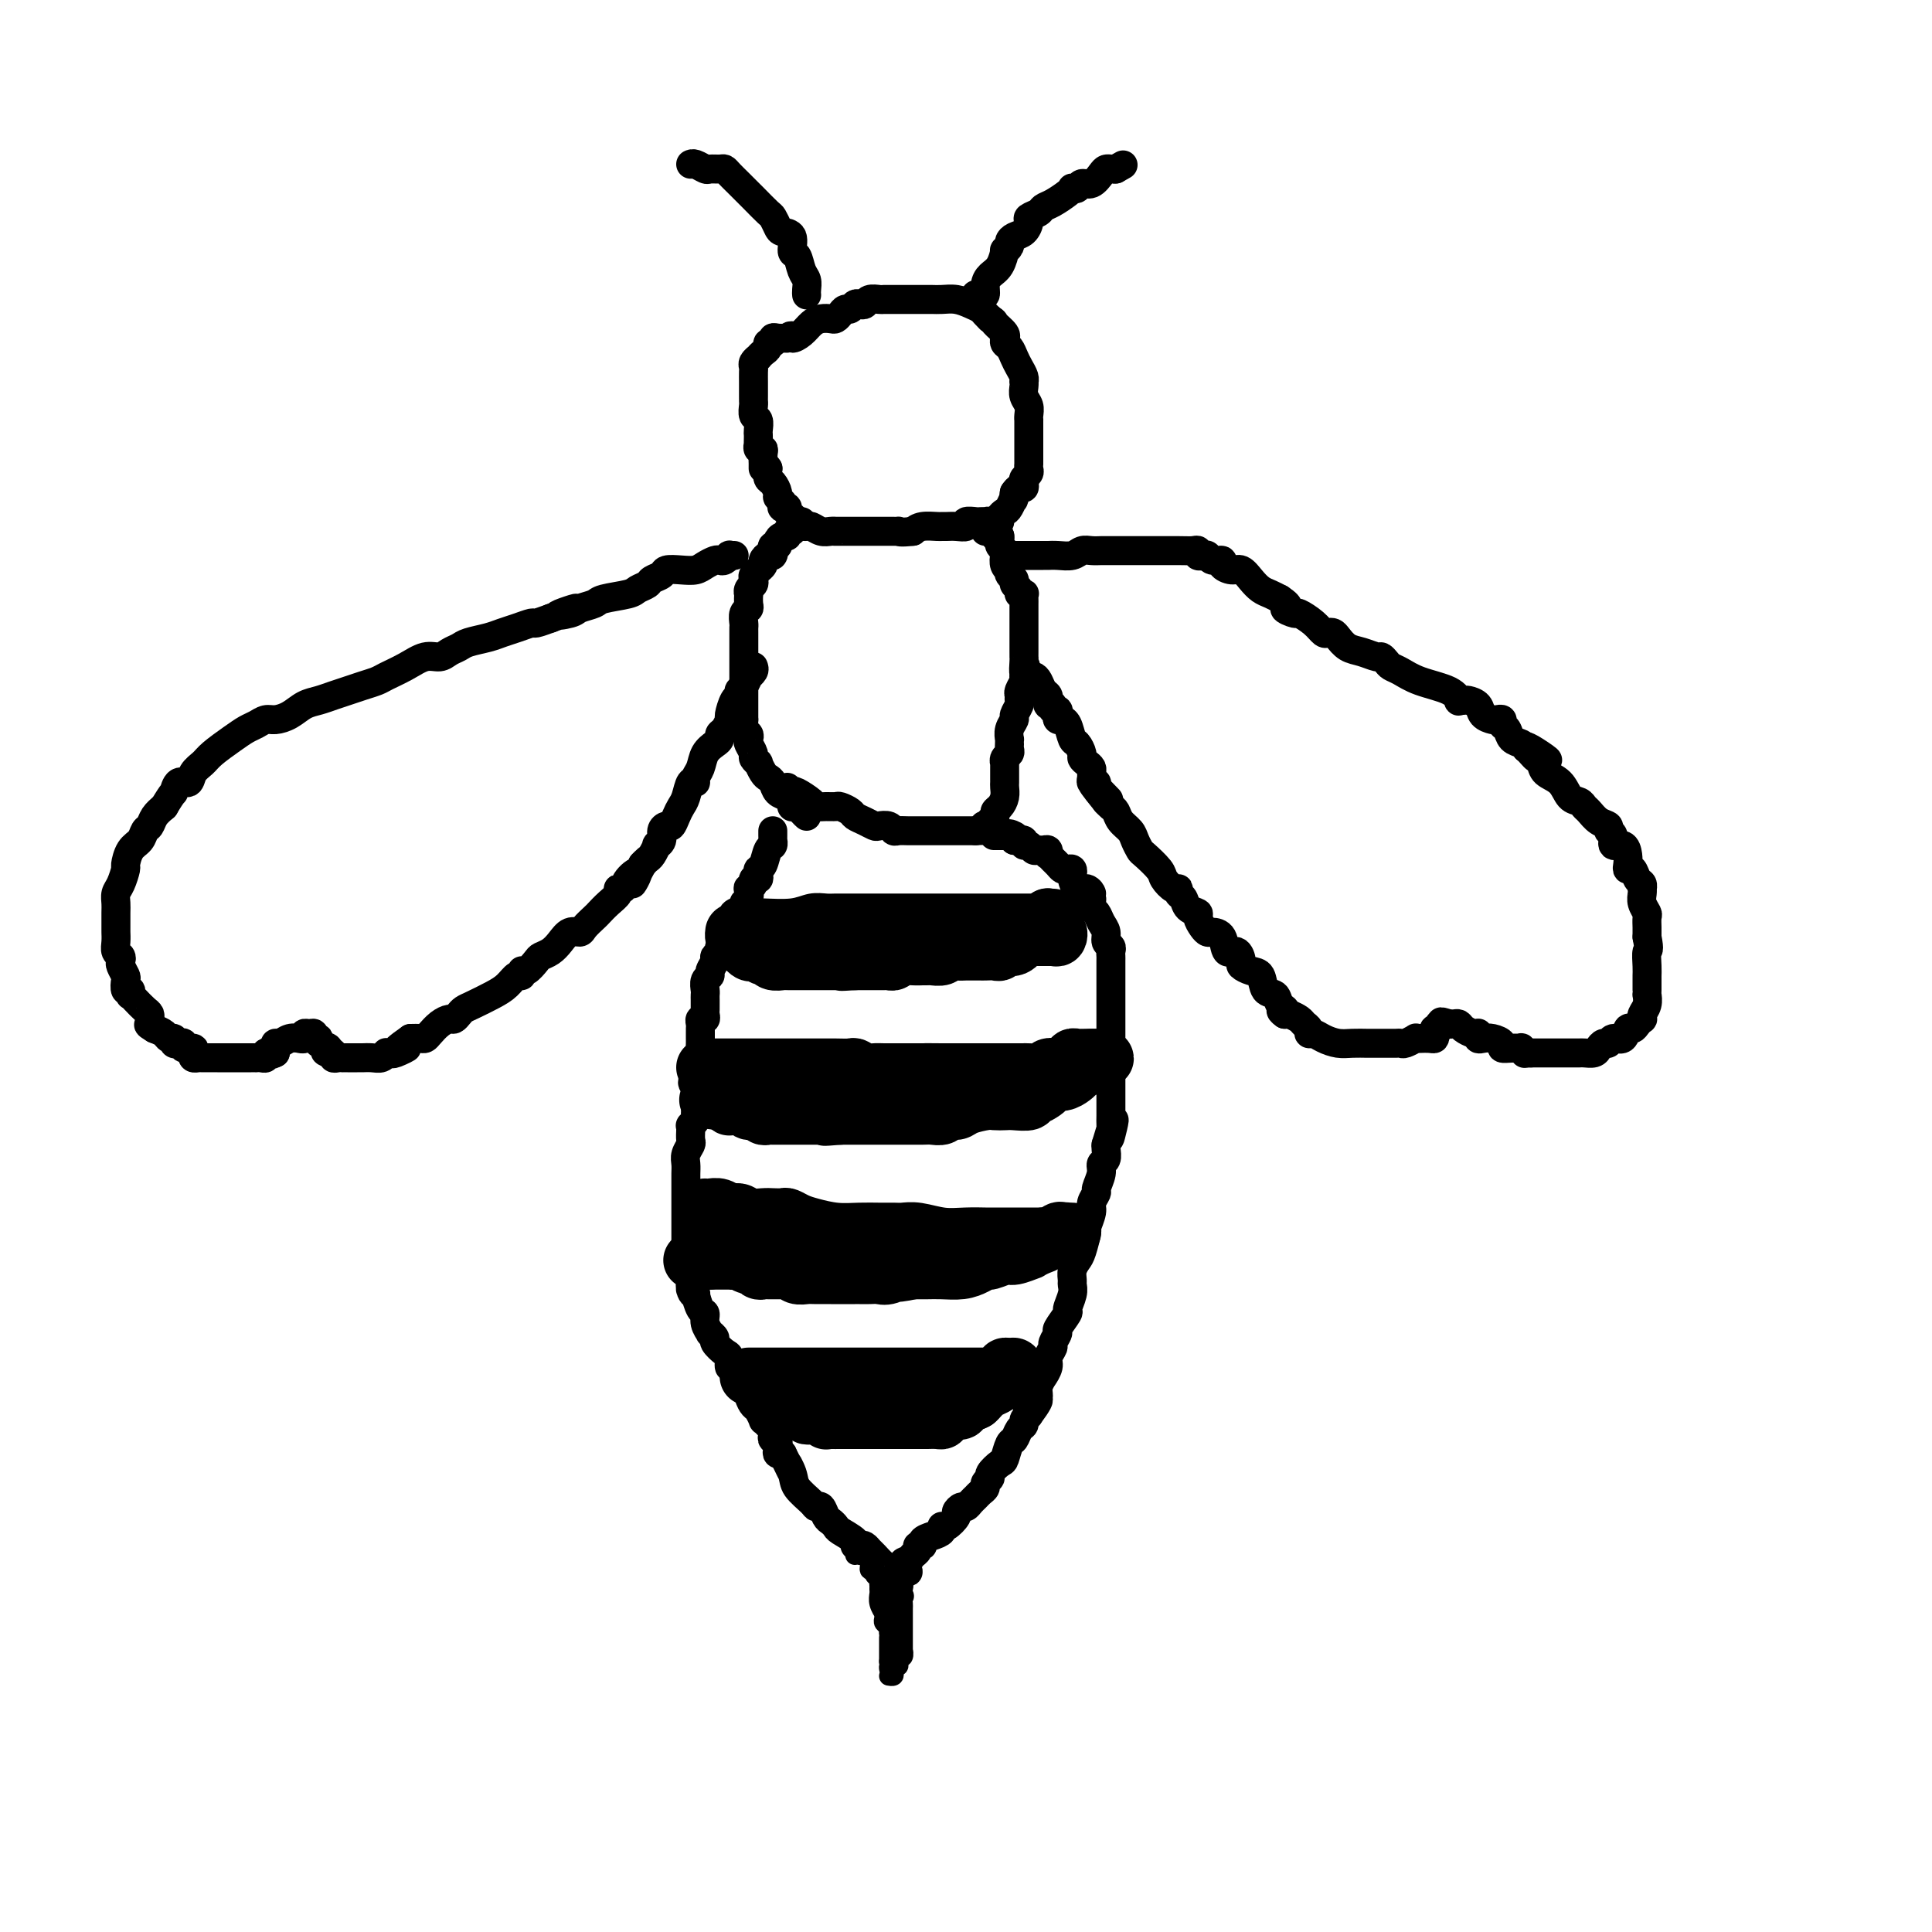 <svg viewBox='0 0 400 400' version='1.1' xmlns='http://www.w3.org/2000/svg' xmlns:xlink='http://www.w3.org/1999/xlink'><g fill='none' stroke='#000000' stroke-width='6' stroke-linecap='round' stroke-linejoin='round'><path d='M160,172c-0.002,0.302 -0.003,0.604 0,1c0.003,0.396 0.012,0.887 0,1c-0.012,0.113 -0.045,-0.153 0,0c0.045,0.153 0.170,0.723 0,1c-0.170,0.277 -0.633,0.260 -1,1c-0.367,0.740 -0.638,2.236 -1,3c-0.362,0.764 -0.814,0.796 -1,1c-0.186,0.204 -0.106,0.581 0,1c0.106,0.419 0.238,0.881 0,1c-0.238,0.119 -0.847,-0.105 -1,0c-0.153,0.105 0.151,0.539 0,1c-0.151,0.461 -0.756,0.950 -1,1c-0.244,0.050 -0.125,-0.337 0,0c0.125,0.337 0.257,1.400 0,2c-0.257,0.600 -0.904,0.738 -1,1c-0.096,0.262 0.359,0.647 0,1c-0.359,0.353 -1.531,0.672 -2,1c-0.469,0.328 -0.234,0.664 0,1'/><path d='M152,190c-1.465,3.172 -1.129,2.103 -1,2c0.129,-0.103 0.050,0.760 0,1c-0.050,0.240 -0.070,-0.143 0,0c0.070,0.143 0.230,0.812 0,1c-0.230,0.188 -0.850,-0.104 -1,0c-0.150,0.104 0.171,0.604 0,1c-0.171,0.396 -0.835,0.687 -1,1c-0.165,0.313 0.167,0.647 0,1c-0.167,0.353 -0.833,0.723 -1,1c-0.167,0.277 0.166,0.459 0,1c-0.166,0.541 -0.829,1.440 -1,2c-0.171,0.560 0.150,0.780 0,1c-0.150,0.220 -0.772,0.440 -1,1c-0.228,0.560 -0.061,1.459 0,2c0.061,0.541 0.016,0.722 0,1c-0.016,0.278 -0.003,0.653 0,1c0.003,0.347 -0.003,0.667 0,1c0.003,0.333 0.015,0.681 0,1c-0.015,0.319 -0.057,0.610 0,1c0.057,0.390 0.211,0.878 0,1c-0.211,0.122 -0.789,-0.121 -1,0c-0.211,0.121 -0.057,0.606 0,1c0.057,0.394 0.015,0.696 0,1c-0.015,0.304 -0.004,0.610 0,1c0.004,0.390 0.002,0.864 0,1c-0.002,0.136 -0.004,-0.066 0,0c0.004,0.066 0.015,0.399 0,1c-0.015,0.601 -0.056,1.470 0,2c0.056,0.530 0.207,0.720 0,1c-0.207,0.280 -0.774,0.652 -1,1c-0.226,0.348 -0.113,0.674 0,1'/><path d='M144,221c-1.238,5.217 -0.332,2.760 0,2c0.332,-0.760 0.089,0.178 0,1c-0.089,0.822 -0.024,1.530 0,2c0.024,0.470 0.006,0.703 0,1c-0.006,0.297 -0.001,0.657 0,1c0.001,0.343 -0.004,0.670 0,1c0.004,0.330 0.015,0.662 0,1c-0.015,0.338 -0.057,0.681 0,1c0.057,0.319 0.211,0.614 0,1c-0.211,0.386 -0.788,0.862 -1,1c-0.212,0.138 -0.061,-0.062 0,0c0.061,0.062 0.030,0.387 0,1c-0.030,0.613 -0.061,1.515 0,2c0.061,0.485 0.212,0.553 0,1c-0.212,0.447 -0.789,1.274 -1,2c-0.211,0.726 -0.057,1.350 0,2c0.057,0.650 0.015,1.326 0,2c-0.015,0.674 -0.004,1.345 0,2c0.004,0.655 0.001,1.292 0,2c-0.001,0.708 -0.000,1.485 0,2c0.000,0.515 0.000,0.768 0,1c-0.000,0.232 -0.000,0.442 0,1c0.000,0.558 0.000,1.463 0,2c-0.000,0.537 -0.000,0.708 0,1c0.000,0.292 0.000,0.707 0,1c-0.000,0.293 -0.001,0.463 0,1c0.001,0.537 0.003,1.439 0,2c-0.003,0.561 -0.011,0.779 0,1c0.011,0.221 0.041,0.444 0,1c-0.041,0.556 -0.155,1.445 0,2c0.155,0.555 0.577,0.778 1,1'/><path d='M143,263c-0.138,6.849 0.018,2.970 0,2c-0.018,-0.970 -0.211,0.968 0,2c0.211,1.032 0.826,1.158 1,1c0.174,-0.158 -0.093,-0.599 0,0c0.093,0.599 0.546,2.236 1,3c0.454,0.764 0.911,0.653 1,1c0.089,0.347 -0.188,1.153 0,2c0.188,0.847 0.841,1.737 1,2c0.159,0.263 -0.178,-0.100 0,0c0.178,0.100 0.870,0.661 1,1c0.130,0.339 -0.302,0.454 0,1c0.302,0.546 1.339,1.522 2,2c0.661,0.478 0.947,0.457 1,1c0.053,0.543 -0.126,1.649 0,2c0.126,0.351 0.559,-0.054 1,0c0.441,0.054 0.892,0.568 1,1c0.108,0.432 -0.126,0.783 0,1c0.126,0.217 0.612,0.301 1,1c0.388,0.699 0.678,2.015 1,3c0.322,0.985 0.678,1.640 1,2c0.322,0.360 0.612,0.425 1,1c0.388,0.575 0.875,1.659 1,2c0.125,0.341 -0.111,-0.062 0,0c0.111,0.062 0.569,0.589 1,1c0.431,0.411 0.834,0.705 1,1c0.166,0.295 0.096,0.591 0,1c-0.096,0.409 -0.219,0.933 0,1c0.219,0.067 0.780,-0.322 1,0c0.220,0.322 0.098,1.356 0,2c-0.098,0.644 -0.171,0.898 0,1c0.171,0.102 0.585,0.051 1,0'/><path d='M162,301c3.109,6.247 1.382,2.865 1,2c-0.382,-0.865 0.580,0.786 1,2c0.420,1.214 0.298,1.992 1,3c0.702,1.008 2.229,2.245 3,3c0.771,0.755 0.784,1.029 1,1c0.216,-0.029 0.633,-0.360 1,0c0.367,0.360 0.684,1.409 1,2c0.316,0.591 0.630,0.722 1,1c0.370,0.278 0.796,0.702 1,1c0.204,0.298 0.187,0.471 1,1c0.813,0.529 2.456,1.413 3,2c0.544,0.587 -0.010,0.877 0,1c0.010,0.123 0.583,0.078 1,0c0.417,-0.078 0.679,-0.189 1,0c0.321,0.189 0.703,0.678 1,1c0.297,0.322 0.510,0.479 1,1c0.490,0.521 1.258,1.408 2,2c0.742,0.592 1.456,0.891 2,1c0.544,0.109 0.916,0.029 1,0c0.084,-0.029 -0.119,-0.008 0,0c0.119,0.008 0.559,0.004 1,0'/><path d='M187,325c2.117,1.213 0.408,-0.253 0,-1c-0.408,-0.747 0.483,-0.774 1,-1c0.517,-0.226 0.659,-0.652 1,-1c0.341,-0.348 0.882,-0.618 1,-1c0.118,-0.382 -0.185,-0.875 0,-1c0.185,-0.125 0.858,0.120 1,0c0.142,-0.120 -0.247,-0.605 0,-1c0.247,-0.395 1.132,-0.701 2,-1c0.868,-0.299 1.720,-0.591 2,-1c0.280,-0.409 -0.013,-0.937 0,-1c0.013,-0.063 0.332,0.338 1,0c0.668,-0.338 1.684,-1.414 2,-2c0.316,-0.586 -0.070,-0.682 0,-1c0.070,-0.318 0.596,-0.859 1,-1c0.404,-0.141 0.687,0.117 1,0c0.313,-0.117 0.657,-0.609 1,-1c0.343,-0.391 0.685,-0.683 1,-1c0.315,-0.317 0.605,-0.661 1,-1c0.395,-0.339 0.897,-0.672 1,-1c0.103,-0.328 -0.194,-0.649 0,-1c0.194,-0.351 0.878,-0.732 1,-1c0.122,-0.268 -0.318,-0.424 0,-1c0.318,-0.576 1.394,-1.573 2,-2c0.606,-0.427 0.741,-0.285 1,-1c0.259,-0.715 0.643,-2.285 1,-3c0.357,-0.715 0.687,-0.573 1,-1c0.313,-0.427 0.610,-1.424 1,-2c0.390,-0.576 0.874,-0.732 1,-1c0.126,-0.268 -0.107,-0.648 0,-1c0.107,-0.352 0.553,-0.676 1,-1'/><path d='M213,293c3.979,-5.353 0.927,-2.735 0,-2c-0.927,0.735 0.272,-0.414 1,-1c0.728,-0.586 0.984,-0.608 1,-1c0.016,-0.392 -0.207,-1.154 0,-2c0.207,-0.846 0.844,-1.775 1,-2c0.156,-0.225 -0.170,0.253 0,0c0.170,-0.253 0.834,-1.238 1,-2c0.166,-0.762 -0.168,-1.301 0,-2c0.168,-0.699 0.837,-1.557 1,-2c0.163,-0.443 -0.182,-0.470 0,-1c0.182,-0.530 0.890,-1.563 1,-2c0.110,-0.437 -0.377,-0.278 0,-1c0.377,-0.722 1.618,-2.325 2,-3c0.382,-0.675 -0.095,-0.421 0,-1c0.095,-0.579 0.760,-1.990 1,-3c0.240,-1.010 0.053,-1.619 0,-2c-0.053,-0.381 0.028,-0.534 0,-1c-0.028,-0.466 -0.166,-1.247 0,-2c0.166,-0.753 0.637,-1.480 1,-2c0.363,-0.520 0.618,-0.835 1,-2c0.382,-1.165 0.891,-3.181 1,-4c0.109,-0.819 -0.182,-0.441 0,-1c0.182,-0.559 0.837,-2.054 1,-3c0.163,-0.946 -0.168,-1.343 0,-2c0.168,-0.657 0.833,-1.576 1,-2c0.167,-0.424 -0.166,-0.355 0,-1c0.166,-0.645 0.829,-2.004 1,-3c0.171,-0.996 -0.150,-1.628 0,-2c0.150,-0.372 0.771,-0.485 1,-1c0.229,-0.515 0.065,-1.433 0,-2c-0.065,-0.567 -0.033,-0.784 0,-1'/><path d='M229,237c2.702,-9.064 1.456,-3.723 1,-2c-0.456,1.723 -0.122,-0.170 0,-1c0.122,-0.830 0.033,-0.597 0,-1c-0.033,-0.403 -0.009,-1.443 0,-2c0.009,-0.557 0.002,-0.629 0,-1c-0.002,-0.371 -0.001,-1.039 0,-2c0.001,-0.961 0.000,-2.216 0,-3c-0.000,-0.784 -0.000,-1.097 0,-2c0.000,-0.903 0.000,-2.395 0,-3c-0.000,-0.605 -0.000,-0.322 0,-1c0.000,-0.678 0.000,-2.317 0,-3c-0.000,-0.683 -0.000,-0.410 0,-1c0.000,-0.590 -0.000,-2.042 0,-3c0.000,-0.958 0.000,-1.421 0,-2c-0.000,-0.579 -0.000,-1.272 0,-2c0.000,-0.728 0.000,-1.489 0,-2c-0.000,-0.511 -0.000,-0.771 0,-1c0.000,-0.229 0.000,-0.429 0,-1c-0.000,-0.571 -0.000,-1.515 0,-2c0.000,-0.485 0.001,-0.511 0,-1c-0.001,-0.489 -0.004,-1.440 0,-2c0.004,-0.560 0.016,-0.731 0,-1c-0.016,-0.269 -0.060,-0.638 0,-1c0.060,-0.362 0.224,-0.717 0,-1c-0.224,-0.283 -0.834,-0.496 -1,-1c-0.166,-0.504 0.113,-1.301 0,-2c-0.113,-0.699 -0.619,-1.301 -1,-2c-0.381,-0.699 -0.638,-1.497 -1,-2c-0.362,-0.503 -0.828,-0.712 -1,-1c-0.172,-0.288 -0.049,-0.654 0,-1c0.049,-0.346 0.025,-0.673 0,-1'/><path d='M226,186c-0.586,-1.705 -0.052,-0.967 0,-1c0.052,-0.033 -0.378,-0.836 -1,-1c-0.622,-0.164 -1.438,0.310 -2,0c-0.562,-0.310 -0.872,-1.403 -1,-2c-0.128,-0.597 -0.076,-0.699 0,-1c0.076,-0.301 0.175,-0.801 0,-1c-0.175,-0.199 -0.625,-0.096 -1,0c-0.375,0.096 -0.675,0.184 -1,0c-0.325,-0.184 -0.675,-0.642 -1,-1c-0.325,-0.358 -0.626,-0.618 -1,-1c-0.374,-0.382 -0.821,-0.887 -1,-1c-0.179,-0.113 -0.089,0.167 0,0c0.089,-0.167 0.179,-0.781 0,-1c-0.179,-0.219 -0.626,-0.044 -1,0c-0.374,0.044 -0.674,-0.045 -1,0c-0.326,0.045 -0.679,0.222 -1,0c-0.321,-0.222 -0.611,-0.844 -1,-1c-0.389,-0.156 -0.877,0.154 -1,0c-0.123,-0.154 0.121,-0.772 0,-1c-0.121,-0.228 -0.606,-0.065 -1,0c-0.394,0.065 -0.697,0.033 -1,0'/><path d='M210,174c-2.433,-2.083 -0.516,-1.290 0,-1c0.516,0.290 -0.370,0.078 -1,0c-0.630,-0.078 -1.004,-0.021 -1,0c0.004,0.021 0.386,0.006 0,0c-0.386,-0.006 -1.539,-0.002 -2,0c-0.461,0.002 -0.231,0.001 0,0'/><path d='M163,163c-0.106,0.409 -0.212,0.817 0,1c0.212,0.183 0.742,0.140 1,0c0.258,-0.140 0.244,-0.377 1,0c0.756,0.377 2.281,1.368 3,2c0.719,0.632 0.630,0.904 1,1c0.370,0.096 1.198,0.015 2,0c0.802,-0.015 1.580,0.037 2,0c0.420,-0.037 0.484,-0.164 1,0c0.516,0.164 1.485,0.619 2,1c0.515,0.381 0.575,0.690 1,1c0.425,0.310 1.213,0.623 2,1c0.787,0.377 1.572,0.819 2,1c0.428,0.181 0.499,0.101 1,0c0.501,-0.101 1.433,-0.223 2,0c0.567,0.223 0.770,0.792 1,1c0.230,0.208 0.488,0.056 1,0c0.512,-0.056 1.278,-0.015 2,0c0.722,0.015 1.401,0.004 2,0c0.599,-0.004 1.117,-0.001 2,0c0.883,0.001 2.131,0.000 3,0c0.869,-0.000 1.360,-0.000 2,0c0.640,0.000 1.428,0.000 2,0c0.572,-0.000 0.926,-0.000 1,0c0.074,0.000 -0.134,0.000 0,0c0.134,-0.000 0.610,-0.000 1,0c0.390,0.000 0.695,0.000 1,0'/><path d='M202,172c3.719,-0.068 2.517,-0.739 2,-1c-0.517,-0.261 -0.350,-0.112 0,0c0.350,0.112 0.881,0.185 1,0c0.119,-0.185 -0.175,-0.630 0,-1c0.175,-0.370 0.817,-0.666 1,-1c0.183,-0.334 -0.095,-0.705 0,-1c0.095,-0.295 0.561,-0.513 1,-1c0.439,-0.487 0.850,-1.242 1,-2c0.150,-0.758 0.040,-1.517 0,-2c-0.040,-0.483 -0.011,-0.689 0,-1c0.011,-0.311 0.002,-0.727 0,-1c-0.002,-0.273 0.003,-0.402 0,-1c-0.003,-0.598 -0.015,-1.666 0,-2c0.015,-0.334 0.057,0.066 0,0c-0.057,-0.066 -0.211,-0.596 0,-1c0.211,-0.404 0.789,-0.681 1,-1c0.211,-0.319 0.055,-0.680 0,-1c-0.055,-0.320 -0.011,-0.601 0,-1c0.011,-0.399 -0.012,-0.918 0,-1c0.012,-0.082 0.060,0.273 0,0c-0.060,-0.273 -0.226,-1.172 0,-2c0.226,-0.828 0.846,-1.584 1,-2c0.154,-0.416 -0.156,-0.492 0,-1c0.156,-0.508 0.777,-1.449 1,-2c0.223,-0.551 0.046,-0.711 0,-1c-0.046,-0.289 0.039,-0.706 0,-1c-0.039,-0.294 -0.203,-0.464 0,-1c0.203,-0.536 0.772,-1.439 1,-2c0.228,-0.561 0.114,-0.781 0,-1'/><path d='M212,140c0.619,-3.985 0.166,-1.448 0,-1c-0.166,0.448 -0.044,-1.193 0,-2c0.044,-0.807 0.012,-0.779 0,-1c-0.012,-0.221 -0.003,-0.689 0,-1c0.003,-0.311 0.001,-0.465 0,-1c-0.001,-0.535 -0.000,-1.453 0,-2c0.000,-0.547 0.000,-0.724 0,-1c-0.000,-0.276 -0.000,-0.651 0,-1c0.000,-0.349 -0.000,-0.671 0,-1c0.000,-0.329 0.000,-0.665 0,-1c-0.000,-0.335 -0.000,-0.668 0,-1c0.000,-0.332 0.001,-0.664 0,-1c-0.001,-0.336 -0.004,-0.678 0,-1c0.004,-0.322 0.016,-0.625 0,-1c-0.016,-0.375 -0.061,-0.821 0,-1c0.061,-0.179 0.228,-0.089 0,0c-0.228,0.089 -0.849,0.179 -1,0c-0.151,-0.179 0.170,-0.626 0,-1c-0.170,-0.374 -0.829,-0.674 -1,-1c-0.171,-0.326 0.147,-0.678 0,-1c-0.147,-0.322 -0.758,-0.615 -1,-1c-0.242,-0.385 -0.117,-0.863 0,-1c0.117,-0.137 0.224,0.065 0,0c-0.224,-0.065 -0.778,-0.399 -1,-1c-0.222,-0.601 -0.112,-1.471 0,-2c0.112,-0.529 0.226,-0.719 0,-1c-0.226,-0.281 -0.792,-0.653 -1,-1c-0.208,-0.347 -0.060,-0.671 0,-1c0.060,-0.329 0.030,-0.665 0,-1'/><path d='M207,111c-0.995,-2.123 -0.984,-0.429 -1,0c-0.016,0.429 -0.061,-0.407 0,-1c0.061,-0.593 0.227,-0.944 0,-1c-0.227,-0.056 -0.849,0.181 -1,0c-0.151,-0.181 0.168,-0.780 0,-1c-0.168,-0.220 -0.824,-0.060 -1,0c-0.176,0.060 0.126,0.020 0,0c-0.126,-0.020 -0.681,-0.019 -1,0c-0.319,0.019 -0.404,0.058 -1,0c-0.596,-0.058 -1.704,-0.212 -2,0c-0.296,0.212 0.221,0.789 0,1c-0.221,0.211 -1.179,0.056 -2,0c-0.821,-0.056 -1.504,-0.012 -2,0c-0.496,0.012 -0.803,-0.007 -1,0c-0.197,0.007 -0.284,0.040 -1,0c-0.716,-0.040 -2.062,-0.154 -3,0c-0.938,0.154 -1.469,0.577 -2,1'/><path d='M189,110c-2.703,0.309 -2.962,0.083 -3,0c-0.038,-0.083 0.144,-0.022 0,0c-0.144,0.022 -0.614,0.006 -1,0c-0.386,-0.006 -0.688,-0.002 -1,0c-0.312,0.002 -0.634,0.000 -1,0c-0.366,-0.000 -0.775,-0.000 -1,0c-0.225,0.000 -0.266,0.000 -1,0c-0.734,-0.000 -2.160,-0.000 -3,0c-0.840,0.000 -1.092,0.001 -2,0c-0.908,-0.001 -2.470,-0.004 -3,0c-0.530,0.004 -0.026,0.015 0,0c0.026,-0.015 -0.427,-0.057 -1,0c-0.573,0.057 -1.268,0.212 -2,0c-0.732,-0.212 -1.502,-0.793 -2,-1c-0.498,-0.207 -0.726,-0.040 -1,0c-0.274,0.040 -0.596,-0.046 -1,0c-0.404,0.046 -0.892,0.223 -1,0c-0.108,-0.223 0.163,-0.847 0,-1c-0.163,-0.153 -0.761,0.166 -1,0c-0.239,-0.166 -0.120,-0.815 0,-1c0.120,-0.185 0.242,0.095 0,0c-0.242,-0.095 -0.848,-0.564 -1,-1c-0.152,-0.436 0.152,-0.838 0,-1c-0.152,-0.162 -0.758,-0.084 -1,0c-0.242,0.084 -0.120,0.173 0,0c0.120,-0.173 0.239,-0.609 0,-1c-0.239,-0.391 -0.835,-0.737 -1,-1c-0.165,-0.263 0.100,-0.442 0,-1c-0.100,-0.558 -0.565,-1.497 -1,-2c-0.435,-0.503 -0.838,-0.572 -1,-1c-0.162,-0.428 -0.081,-1.214 0,-2'/><path d='M159,97c-1.000,-1.634 -0.999,-0.217 -1,0c-0.001,0.217 -0.004,-0.764 0,-1c0.004,-0.236 0.015,0.272 0,0c-0.015,-0.272 -0.057,-1.326 0,-2c0.057,-0.674 0.211,-0.968 0,-1c-0.211,-0.032 -0.789,0.198 -1,0c-0.211,-0.198 -0.057,-0.826 0,-1c0.057,-0.174 0.016,0.104 0,0c-0.016,-0.104 -0.008,-0.590 0,-1c0.008,-0.410 0.016,-0.743 0,-1c-0.016,-0.257 -0.057,-0.436 0,-1c0.057,-0.564 0.211,-1.512 0,-2c-0.211,-0.488 -0.789,-0.516 -1,-1c-0.211,-0.484 -0.057,-1.424 0,-2c0.057,-0.576 0.015,-0.788 0,-1c-0.015,-0.212 -0.004,-0.424 0,-1c0.004,-0.576 -0.000,-1.516 0,-2c0.000,-0.484 0.004,-0.512 0,-1c-0.004,-0.488 -0.016,-1.436 0,-2c0.016,-0.564 0.059,-0.743 0,-1c-0.059,-0.257 -0.222,-0.593 0,-1c0.222,-0.407 0.829,-0.883 1,-1c0.171,-0.117 -0.094,0.127 0,0c0.094,-0.127 0.546,-0.626 1,-1c0.454,-0.374 0.908,-0.622 1,-1c0.092,-0.378 -0.180,-0.886 0,-1c0.180,-0.114 0.811,0.165 1,0c0.189,-0.165 -0.065,-0.775 0,-1c0.065,-0.225 0.447,-0.064 1,0c0.553,0.064 1.276,0.032 2,0'/><path d='M163,70c1.214,-1.050 0.749,-0.177 1,0c0.251,0.177 1.219,-0.344 2,-1c0.781,-0.656 1.375,-1.446 2,-2c0.625,-0.554 1.281,-0.870 2,-1c0.719,-0.130 1.502,-0.072 2,0c0.498,0.072 0.711,0.159 1,0c0.289,-0.159 0.655,-0.565 1,-1c0.345,-0.435 0.670,-0.900 1,-1c0.330,-0.100 0.665,0.166 1,0c0.335,-0.166 0.671,-0.762 1,-1c0.329,-0.238 0.651,-0.116 1,0c0.349,0.116 0.726,0.227 1,0c0.274,-0.227 0.443,-0.793 1,-1c0.557,-0.207 1.500,-0.055 2,0c0.500,0.055 0.557,0.015 1,0c0.443,-0.015 1.270,-0.004 2,0c0.730,0.004 1.361,0.001 2,0c0.639,-0.001 1.287,-0.000 2,0c0.713,0.000 1.492,-0.001 2,0c0.508,0.001 0.744,0.003 1,0c0.256,-0.003 0.530,-0.012 1,0c0.470,0.012 1.134,0.044 2,0c0.866,-0.044 1.935,-0.166 3,0c1.065,0.166 2.128,0.619 3,1c0.872,0.381 1.553,0.690 2,1c0.447,0.310 0.659,0.622 1,1c0.341,0.378 0.812,0.822 1,1c0.188,0.178 0.094,0.089 0,0'/><path d='M205,66c1.188,0.741 0.657,0.594 1,1c0.343,0.406 1.559,1.365 2,2c0.441,0.635 0.107,0.947 0,1c-0.107,0.053 0.013,-0.152 0,0c-0.013,0.152 -0.157,0.660 0,1c0.157,0.340 0.617,0.512 1,1c0.383,0.488 0.691,1.293 1,2c0.309,0.707 0.619,1.316 1,2c0.381,0.684 0.833,1.443 1,2c0.167,0.557 0.048,0.911 0,1c-0.048,0.089 -0.027,-0.089 0,0c0.027,0.089 0.060,0.445 0,1c-0.060,0.555 -0.212,1.310 0,2c0.212,0.690 0.789,1.315 1,2c0.211,0.685 0.057,1.430 0,2c-0.057,0.570 -0.015,0.964 0,1c0.015,0.036 0.004,-0.285 0,0c-0.004,0.285 -0.001,1.175 0,2c0.001,0.825 0.000,1.584 0,2c-0.000,0.416 -0.000,0.489 0,1c0.000,0.511 -0.000,1.460 0,2c0.000,0.540 0.001,0.669 0,1c-0.001,0.331 -0.004,0.862 0,1c0.004,0.138 0.015,-0.118 0,0c-0.015,0.118 -0.056,0.610 0,1c0.056,0.390 0.208,0.678 0,1c-0.208,0.322 -0.777,0.677 -1,1c-0.223,0.323 -0.101,0.612 0,1c0.101,0.388 0.181,0.874 0,1c-0.181,0.126 -0.623,-0.107 -1,0c-0.377,0.107 -0.688,0.553 -1,1'/><path d='M210,102c-0.415,2.593 0.047,1.076 0,1c-0.047,-0.076 -0.604,1.290 -1,2c-0.396,0.710 -0.632,0.765 -1,1c-0.368,0.235 -0.868,0.651 -1,1c-0.132,0.349 0.104,0.630 0,1c-0.104,0.370 -0.550,0.830 -1,1c-0.450,0.170 -0.905,0.049 -1,0c-0.095,-0.049 0.171,-0.027 0,0c-0.171,0.027 -0.778,0.059 -1,0c-0.222,-0.059 -0.060,-0.208 0,0c0.060,0.208 0.017,0.774 0,1c-0.017,0.226 -0.009,0.113 0,0'/><path d='M166,108c-0.453,-0.114 -0.906,-0.228 -1,0c-0.094,0.228 0.172,0.797 0,1c-0.172,0.203 -0.782,0.039 -1,0c-0.218,-0.039 -0.044,0.046 0,0c0.044,-0.046 -0.044,-0.223 0,0c0.044,0.223 0.218,0.847 0,1c-0.218,0.153 -0.828,-0.165 -1,0c-0.172,0.165 0.094,0.814 0,1c-0.094,0.186 -0.547,-0.091 -1,0c-0.453,0.091 -0.905,0.550 -1,1c-0.095,0.450 0.167,0.890 0,1c-0.167,0.110 -0.762,-0.112 -1,0c-0.238,0.112 -0.119,0.556 0,1'/><path d='M160,114c-0.940,0.864 -0.289,0.024 0,0c0.289,-0.024 0.217,0.768 0,1c-0.217,0.232 -0.579,-0.096 -1,0c-0.421,0.096 -0.901,0.617 -1,1c-0.099,0.383 0.183,0.627 0,1c-0.183,0.373 -0.833,0.873 -1,1c-0.167,0.127 0.148,-0.121 0,0c-0.148,0.121 -0.758,0.611 -1,1c-0.242,0.389 -0.117,0.677 0,1c0.117,0.323 0.227,0.682 0,1c-0.227,0.318 -0.792,0.596 -1,1c-0.208,0.404 -0.060,0.933 0,1c0.060,0.067 0.030,-0.329 0,0c-0.030,0.329 -0.061,1.383 0,2c0.061,0.617 0.212,0.795 0,1c-0.212,0.205 -0.789,0.435 -1,1c-0.211,0.565 -0.057,1.464 0,2c0.057,0.536 0.015,0.709 0,1c-0.015,0.291 -0.004,0.699 0,1c0.004,0.301 0.001,0.494 0,1c-0.001,0.506 -0.000,1.326 0,2c0.000,0.674 0.000,1.203 0,2c-0.000,0.797 -0.000,1.863 0,3c0.000,1.137 0.000,2.345 0,3c-0.000,0.655 -0.000,0.756 0,1c0.000,0.244 0.000,0.629 0,1c-0.000,0.371 -0.000,0.726 0,1c0.000,0.274 0.000,0.465 0,1c-0.000,0.535 -0.000,1.413 0,2c0.000,0.587 0.000,0.882 0,1c-0.000,0.118 -0.000,0.059 0,0'/><path d='M154,149c-0.139,4.355 0.014,1.743 0,1c-0.014,-0.743 -0.196,0.382 0,1c0.196,0.618 0.769,0.729 1,1c0.231,0.271 0.118,0.704 0,1c-0.118,0.296 -0.243,0.456 0,1c0.243,0.544 0.853,1.473 1,2c0.147,0.527 -0.168,0.652 0,1c0.168,0.348 0.819,0.918 1,1c0.181,0.082 -0.107,-0.325 0,0c0.107,0.325 0.610,1.383 1,2c0.390,0.617 0.669,0.795 1,1c0.331,0.205 0.716,0.437 1,1c0.284,0.563 0.469,1.457 1,2c0.531,0.543 1.409,0.734 2,1c0.591,0.266 0.893,0.606 1,1c0.107,0.394 0.017,0.840 0,1c-0.017,0.160 0.038,0.032 0,0c-0.038,-0.032 -0.168,0.030 0,0c0.168,-0.030 0.633,-0.152 1,0c0.367,0.152 0.637,0.579 1,1c0.363,0.421 0.818,0.834 1,1c0.182,0.166 0.091,0.083 0,0'/><path d='M167,61c0.007,0.062 0.013,0.125 0,0c-0.013,-0.125 -0.046,-0.437 0,-1c0.046,-0.563 0.172,-1.377 0,-2c-0.172,-0.623 -0.641,-1.056 -1,-2c-0.359,-0.944 -0.607,-2.398 -1,-3c-0.393,-0.602 -0.932,-0.350 -1,-1c-0.068,-0.650 0.334,-2.200 0,-3c-0.334,-0.800 -1.405,-0.850 -2,-1c-0.595,-0.150 -0.715,-0.400 -1,-1c-0.285,-0.600 -0.734,-1.551 -1,-2c-0.266,-0.449 -0.348,-0.397 -1,-1c-0.652,-0.603 -1.875,-1.860 -3,-3c-1.125,-1.140 -2.151,-2.162 -3,-3c-0.849,-0.838 -1.522,-1.491 -2,-2c-0.478,-0.509 -0.762,-0.872 -1,-1c-0.238,-0.128 -0.432,-0.020 -1,0c-0.568,0.020 -1.511,-0.047 -2,0c-0.489,0.047 -0.523,0.208 -1,0c-0.477,-0.208 -1.398,-0.787 -2,-1c-0.602,-0.213 -0.886,-0.061 -1,0c-0.114,0.061 -0.057,0.030 0,0'/><path d='M202,61c0.305,-0.047 0.610,-0.094 1,0c0.390,0.094 0.865,0.329 1,0c0.135,-0.329 -0.070,-1.222 0,-2c0.070,-0.778 0.415,-1.441 1,-2c0.585,-0.559 1.410,-1.014 2,-2c0.590,-0.986 0.945,-2.502 1,-3c0.055,-0.498 -0.189,0.022 0,0c0.189,-0.022 0.811,-0.587 1,-1c0.189,-0.413 -0.056,-0.674 0,-1c0.056,-0.326 0.414,-0.717 1,-1c0.586,-0.283 1.399,-0.457 2,-1c0.601,-0.543 0.989,-1.454 1,-2c0.011,-0.546 -0.355,-0.727 0,-1c0.355,-0.273 1.430,-0.637 2,-1c0.570,-0.363 0.635,-0.724 1,-1c0.365,-0.276 1.029,-0.465 2,-1c0.971,-0.535 2.248,-1.416 3,-2c0.752,-0.584 0.978,-0.873 1,-1c0.022,-0.127 -0.159,-0.093 0,0c0.159,0.093 0.658,0.246 1,0c0.342,-0.246 0.525,-0.889 1,-1c0.475,-0.111 1.240,0.310 2,0c0.760,-0.310 1.513,-1.351 2,-2c0.487,-0.649 0.708,-0.905 1,-1c0.292,-0.095 0.655,-0.027 1,0c0.345,0.027 0.673,0.014 1,0'/><path d='M231,35c2.667,-1.500 1.333,-0.750 0,0'/><path d='M208,115c0.234,0.000 0.468,0.000 1,0c0.532,-0.000 1.363,-0.000 2,0c0.637,0.000 1.080,0.001 2,0c0.920,-0.001 2.315,-0.004 3,0c0.685,0.004 0.658,0.015 1,0c0.342,-0.015 1.051,-0.057 2,0c0.949,0.057 2.138,0.211 3,0c0.862,-0.211 1.398,-0.789 2,-1c0.602,-0.211 1.271,-0.057 2,0c0.729,0.057 1.518,0.015 2,0c0.482,-0.015 0.657,-0.004 1,0c0.343,0.004 0.855,0.001 1,0c0.145,-0.001 -0.076,-0.001 1,0c1.076,0.001 3.450,0.004 6,0c2.550,-0.004 5.274,-0.015 7,0c1.726,0.015 2.452,0.055 3,0c0.548,-0.055 0.919,-0.207 1,0c0.081,0.207 -0.128,0.773 0,1c0.128,0.227 0.593,0.116 1,0c0.407,-0.116 0.756,-0.237 1,0c0.244,0.237 0.383,0.833 1,1c0.617,0.167 1.712,-0.093 2,0c0.288,0.093 -0.232,0.539 0,1c0.232,0.461 1.217,0.935 2,1c0.783,0.065 1.365,-0.281 2,0c0.635,0.281 1.325,1.189 2,2c0.675,0.811 1.336,1.526 2,2c0.664,0.474 1.333,0.707 2,1c0.667,0.293 1.334,0.647 2,1'/><path d='M265,124c2.895,1.933 1.133,1.765 1,2c-0.133,0.235 1.365,0.872 2,1c0.635,0.128 0.408,-0.253 1,0c0.592,0.253 2.003,1.142 3,2c0.997,0.858 1.579,1.687 2,2c0.421,0.313 0.682,0.111 1,0c0.318,-0.111 0.695,-0.131 1,0c0.305,0.131 0.540,0.413 1,1c0.460,0.587 1.146,1.481 2,2c0.854,0.519 1.878,0.664 3,1c1.122,0.336 2.344,0.863 3,1c0.656,0.137 0.746,-0.115 1,0c0.254,0.115 0.673,0.597 1,1c0.327,0.403 0.561,0.729 1,1c0.439,0.271 1.083,0.489 2,1c0.917,0.511 2.105,1.314 4,2c1.895,0.686 4.496,1.255 6,2c1.504,0.745 1.913,1.666 2,2c0.087,0.334 -0.146,0.082 0,0c0.146,-0.082 0.673,0.006 1,0c0.327,-0.006 0.454,-0.107 1,0c0.546,0.107 1.509,0.420 2,1c0.491,0.580 0.509,1.427 1,2c0.491,0.573 1.455,0.874 2,1c0.545,0.126 0.670,0.079 1,0c0.330,-0.079 0.866,-0.190 1,0c0.134,0.190 -0.133,0.681 0,1c0.133,0.319 0.664,0.467 1,1c0.336,0.533 0.475,1.451 1,2c0.525,0.549 1.436,0.728 2,1c0.564,0.272 0.782,0.636 1,1'/><path d='M316,155c8.128,4.749 2.950,1.121 1,0c-1.950,-1.121 -0.670,0.265 0,1c0.670,0.735 0.732,0.820 1,1c0.268,0.180 0.744,0.454 1,1c0.256,0.546 0.292,1.365 1,2c0.708,0.635 2.087,1.086 3,2c0.913,0.914 1.360,2.290 2,3c0.640,0.710 1.472,0.753 2,1c0.528,0.247 0.753,0.696 1,1c0.247,0.304 0.515,0.461 1,1c0.485,0.539 1.186,1.459 2,2c0.814,0.541 1.741,0.704 2,1c0.259,0.296 -0.151,0.726 0,1c0.151,0.274 0.864,0.391 1,1c0.136,0.609 -0.304,1.708 0,2c0.304,0.292 1.352,-0.225 2,0c0.648,0.225 0.894,1.191 1,2c0.106,0.809 0.071,1.459 0,2c-0.071,0.541 -0.177,0.972 0,1c0.177,0.028 0.636,-0.347 1,0c0.364,0.347 0.634,1.416 1,2c0.366,0.584 0.829,0.684 1,1c0.171,0.316 0.050,0.848 0,1c-0.050,0.152 -0.027,-0.077 0,0c0.027,0.077 0.060,0.458 0,1c-0.060,0.542 -0.212,1.244 0,2c0.212,0.756 0.789,1.564 1,2c0.211,0.436 0.057,0.498 0,1c-0.057,0.502 -0.015,1.443 0,2c0.015,0.557 0.004,0.731 0,1c-0.004,0.269 -0.002,0.635 0,1'/><path d='M341,194c0.619,3.156 0.166,2.548 0,3c-0.166,0.452 -0.044,1.966 0,3c0.044,1.034 0.012,1.588 0,2c-0.012,0.412 -0.003,0.683 0,1c0.003,0.317 0.002,0.679 0,1c-0.002,0.321 -0.004,0.600 0,1c0.004,0.400 0.015,0.920 0,1c-0.015,0.080 -0.056,-0.281 0,0c0.056,0.281 0.208,1.202 0,2c-0.208,0.798 -0.777,1.472 -1,2c-0.223,0.528 -0.102,0.910 0,1c0.102,0.090 0.183,-0.112 0,0c-0.183,0.112 -0.630,0.537 -1,1c-0.370,0.463 -0.662,0.965 -1,1c-0.338,0.035 -0.720,-0.398 -1,0c-0.280,0.398 -0.456,1.626 -1,2c-0.544,0.374 -1.454,-0.106 -2,0c-0.546,0.106 -0.727,0.799 -1,1c-0.273,0.201 -0.636,-0.090 -1,0c-0.364,0.090 -0.727,0.560 -1,1c-0.273,0.440 -0.454,0.850 -1,1c-0.546,0.150 -1.457,0.040 -2,0c-0.543,-0.040 -0.717,-0.011 -1,0c-0.283,0.011 -0.675,0.003 -1,0c-0.325,-0.003 -0.584,-0.001 -1,0c-0.416,0.001 -0.989,0.000 -1,0c-0.011,-0.000 0.541,-0.000 0,0c-0.541,0.000 -2.176,0.000 -3,0c-0.824,-0.000 -0.837,-0.000 -1,0c-0.163,0.000 -0.475,0.000 -1,0c-0.525,-0.000 -1.262,-0.000 -2,0'/><path d='M317,218c-2.171,0.061 -1.097,0.213 -1,0c0.097,-0.213 -0.781,-0.792 -1,-1c-0.219,-0.208 0.223,-0.045 0,0c-0.223,0.045 -1.110,-0.027 -2,0c-0.890,0.027 -1.783,0.152 -2,0c-0.217,-0.152 0.243,-0.580 0,-1c-0.243,-0.420 -1.189,-0.831 -2,-1c-0.811,-0.169 -1.487,-0.097 -2,0c-0.513,0.097 -0.862,0.219 -1,0c-0.138,-0.219 -0.064,-0.781 0,-1c0.064,-0.219 0.119,-0.097 0,0c-0.119,0.097 -0.413,0.170 -1,0c-0.587,-0.170 -1.467,-0.582 -2,-1c-0.533,-0.418 -0.721,-0.843 -1,-1c-0.279,-0.157 -0.651,-0.045 -1,0c-0.349,0.045 -0.674,0.022 -1,0'/><path d='M300,212c-2.791,-0.911 -1.270,-0.189 -1,0c0.270,0.189 -0.712,-0.156 -1,0c-0.288,0.156 0.117,0.812 0,1c-0.117,0.188 -0.756,-0.093 -1,0c-0.244,0.093 -0.094,0.561 0,1c0.094,0.439 0.132,0.849 0,1c-0.132,0.151 -0.434,0.044 -1,0c-0.566,-0.044 -1.394,-0.026 -2,0c-0.606,0.026 -0.988,0.060 -1,0c-0.012,-0.060 0.347,-0.212 0,0c-0.347,0.212 -1.402,0.789 -2,1c-0.598,0.211 -0.741,0.057 -1,0c-0.259,-0.057 -0.633,-0.015 -1,0c-0.367,0.015 -0.727,0.004 -1,0c-0.273,-0.004 -0.460,-0.001 -1,0c-0.540,0.001 -1.432,0.001 -2,0c-0.568,-0.001 -0.813,-0.003 -1,0c-0.187,0.003 -0.316,0.011 -1,0c-0.684,-0.011 -1.925,-0.041 -3,0c-1.075,0.041 -1.986,0.152 -3,0c-1.014,-0.152 -2.131,-0.565 -3,-1c-0.869,-0.435 -1.489,-0.890 -2,-1c-0.511,-0.110 -0.914,0.124 -1,0c-0.086,-0.124 0.146,-0.608 0,-1c-0.146,-0.392 -0.668,-0.693 -1,-1c-0.332,-0.307 -0.474,-0.621 -1,-1c-0.526,-0.379 -1.436,-0.823 -2,-1c-0.564,-0.177 -0.782,-0.089 -1,0'/><path d='M266,210c-1.649,-1.125 -0.272,-0.939 0,-1c0.272,-0.061 -0.559,-0.369 -1,-1c-0.441,-0.631 -0.490,-1.584 -1,-2c-0.510,-0.416 -1.481,-0.295 -2,-1c-0.519,-0.705 -0.586,-2.236 -1,-3c-0.414,-0.764 -1.176,-0.762 -2,-1c-0.824,-0.238 -1.711,-0.715 -2,-1c-0.289,-0.285 0.021,-0.378 0,-1c-0.021,-0.622 -0.373,-1.774 -1,-2c-0.627,-0.226 -1.530,0.473 -2,0c-0.470,-0.473 -0.509,-2.119 -1,-3c-0.491,-0.881 -1.436,-0.996 -2,-1c-0.564,-0.004 -0.746,0.102 -1,0c-0.254,-0.102 -0.578,-0.412 -1,-1c-0.422,-0.588 -0.940,-1.452 -1,-2c-0.060,-0.548 0.338,-0.778 0,-1c-0.338,-0.222 -1.413,-0.436 -2,-1c-0.587,-0.564 -0.686,-1.478 -1,-2c-0.314,-0.522 -0.841,-0.652 -1,-1c-0.159,-0.348 0.052,-0.913 0,-1c-0.052,-0.087 -0.367,0.304 -1,0c-0.633,-0.304 -1.584,-1.303 -2,-2c-0.416,-0.697 -0.295,-1.093 -1,-2c-0.705,-0.907 -2.234,-2.326 -3,-3c-0.766,-0.674 -0.769,-0.604 -1,-1c-0.231,-0.396 -0.692,-1.258 -1,-2c-0.308,-0.742 -0.464,-1.365 -1,-2c-0.536,-0.635 -1.453,-1.284 -2,-2c-0.547,-0.716 -0.724,-1.501 -1,-2c-0.276,-0.499 -0.650,-0.714 -1,-1c-0.350,-0.286 -0.675,-0.643 -1,-1'/><path d='M229,166c-5.681,-6.984 -1.382,-2.445 0,-1c1.382,1.445 -0.151,-0.204 -1,-1c-0.849,-0.796 -1.012,-0.738 -1,-1c0.012,-0.262 0.200,-0.844 0,-1c-0.200,-0.156 -0.788,0.113 -1,0c-0.212,-0.113 -0.047,-0.608 0,-1c0.047,-0.392 -0.025,-0.681 0,-1c0.025,-0.319 0.147,-0.667 0,-1c-0.147,-0.333 -0.564,-0.651 -1,-1c-0.436,-0.349 -0.890,-0.731 -1,-1c-0.110,-0.269 0.124,-0.426 0,-1c-0.124,-0.574 -0.607,-1.566 -1,-2c-0.393,-0.434 -0.698,-0.312 -1,-1c-0.302,-0.688 -0.603,-2.187 -1,-3c-0.397,-0.813 -0.890,-0.940 -1,-1c-0.110,-0.060 0.163,-0.054 0,0c-0.163,0.054 -0.761,0.154 -1,0c-0.239,-0.154 -0.120,-0.562 0,-1c0.120,-0.438 0.243,-0.906 0,-1c-0.243,-0.094 -0.850,0.185 -1,0c-0.150,-0.185 0.156,-0.833 0,-1c-0.156,-0.167 -0.773,0.148 -1,0c-0.227,-0.148 -0.064,-0.760 0,-1c0.064,-0.240 0.028,-0.109 0,0c-0.028,0.109 -0.049,0.197 0,0c0.049,-0.197 0.167,-0.680 0,-1c-0.167,-0.320 -0.619,-0.478 -1,-1c-0.381,-0.522 -0.690,-1.408 -1,-2c-0.310,-0.592 -0.622,-0.890 -1,-1c-0.378,-0.110 -0.822,-0.031 -1,0c-0.178,0.031 -0.089,0.016 0,0'/><path d='M156,138c0.119,0.295 0.238,0.590 0,1c-0.238,0.410 -0.834,0.937 -1,1c-0.166,0.063 0.096,-0.336 0,0c-0.096,0.336 -0.552,1.407 -1,2c-0.448,0.593 -0.890,0.707 -1,1c-0.110,0.293 0.111,0.765 0,1c-0.111,0.235 -0.556,0.234 -1,1c-0.444,0.766 -0.889,2.299 -1,3c-0.111,0.701 0.112,0.568 0,1c-0.112,0.432 -0.559,1.427 -1,2c-0.441,0.573 -0.877,0.723 -1,1c-0.123,0.277 0.068,0.679 0,1c-0.068,0.321 -0.396,0.560 -1,1c-0.604,0.440 -1.485,1.082 -2,2c-0.515,0.918 -0.663,2.112 -1,3c-0.337,0.888 -0.864,1.470 -1,2c-0.136,0.530 0.118,1.009 0,1c-0.118,-0.009 -0.609,-0.506 -1,0c-0.391,0.506 -0.682,2.016 -1,3c-0.318,0.984 -0.664,1.443 -1,2c-0.336,0.557 -0.663,1.213 -1,2c-0.337,0.787 -0.683,1.704 -1,2c-0.317,0.296 -0.606,-0.027 -1,0c-0.394,0.027 -0.893,0.406 -1,1c-0.107,0.594 0.179,1.402 0,2c-0.179,0.598 -0.821,0.986 -1,1c-0.179,0.014 0.107,-0.347 0,0c-0.107,0.347 -0.606,1.401 -1,2c-0.394,0.599 -0.684,0.743 -1,1c-0.316,0.257 -0.658,0.629 -1,1'/><path d='M133,179c-3.675,6.768 -1.361,3.189 -1,2c0.361,-1.189 -1.229,0.013 -2,1c-0.771,0.987 -0.721,1.760 -1,2c-0.279,0.240 -0.886,-0.053 -1,0c-0.114,0.053 0.264,0.451 0,1c-0.264,0.549 -1.169,1.247 -2,2c-0.831,0.753 -1.588,1.559 -2,2c-0.412,0.441 -0.481,0.516 -1,1c-0.519,0.484 -1.490,1.376 -2,2c-0.510,0.624 -0.560,0.980 -1,1c-0.440,0.020 -1.269,-0.294 -2,0c-0.731,0.294 -1.365,1.197 -2,2c-0.635,0.803 -1.270,1.506 -2,2c-0.730,0.494 -1.554,0.777 -2,1c-0.446,0.223 -0.514,0.384 -1,1c-0.486,0.616 -1.390,1.688 -2,2c-0.610,0.312 -0.928,-0.135 -1,0c-0.072,0.135 0.101,0.852 0,1c-0.101,0.148 -0.475,-0.273 -1,0c-0.525,0.273 -1.201,1.239 -2,2c-0.799,0.761 -1.720,1.318 -3,2c-1.280,0.682 -2.920,1.489 -4,2c-1.080,0.511 -1.602,0.728 -2,1c-0.398,0.272 -0.674,0.601 -1,1c-0.326,0.399 -0.703,0.867 -1,1c-0.297,0.133 -0.512,-0.069 -1,0c-0.488,0.069 -1.247,0.411 -2,1c-0.753,0.589 -1.501,1.426 -2,2c-0.499,0.574 -0.750,0.885 -1,1c-0.250,0.115 -0.500,0.033 -1,0c-0.500,-0.033 -1.250,-0.016 -2,0'/><path d='M85,215c-5.686,3.950 -1.901,2.325 -1,2c0.901,-0.325 -1.081,0.649 -2,1c-0.919,0.351 -0.774,0.080 -1,0c-0.226,-0.080 -0.824,0.031 -1,0c-0.176,-0.031 0.069,-0.204 0,0c-0.069,0.204 -0.452,0.787 -1,1c-0.548,0.213 -1.260,0.057 -2,0c-0.740,-0.057 -1.509,-0.015 -2,0c-0.491,0.015 -0.705,0.004 -1,0c-0.295,-0.004 -0.670,-0.001 -1,0c-0.330,0.001 -0.614,0.001 -1,0c-0.386,-0.001 -0.873,-0.004 -1,0c-0.127,0.004 0.107,0.015 0,0c-0.107,-0.015 -0.554,-0.056 -1,0c-0.446,0.056 -0.889,0.207 -1,0c-0.111,-0.207 0.111,-0.774 0,-1c-0.111,-0.226 -0.556,-0.113 -1,0'/><path d='M68,218c-1.576,-0.338 -0.015,-0.683 0,-1c0.015,-0.317 -1.515,-0.607 -2,-1c-0.485,-0.393 0.076,-0.891 0,-1c-0.076,-0.109 -0.790,0.171 -1,0c-0.210,-0.171 0.083,-0.792 0,-1c-0.083,-0.208 -0.543,-0.003 -1,0c-0.457,0.003 -0.913,-0.196 -1,0c-0.087,0.196 0.194,0.789 0,1c-0.194,0.211 -0.865,0.042 -1,0c-0.135,-0.042 0.265,0.044 0,0c-0.265,-0.044 -1.195,-0.219 -2,0c-0.805,0.219 -1.484,0.832 -2,1c-0.516,0.168 -0.870,-0.109 -1,0c-0.130,0.109 -0.037,0.602 0,1c0.037,0.398 0.019,0.699 0,1'/><path d='M57,218c-1.246,0.635 -0.860,0.223 -1,0c-0.140,-0.223 -0.807,-0.256 -1,0c-0.193,0.256 0.089,0.801 0,1c-0.089,0.199 -0.549,0.053 -1,0c-0.451,-0.053 -0.895,-0.014 -1,0c-0.105,0.014 0.127,0.004 0,0c-0.127,-0.004 -0.612,-0.001 -1,0c-0.388,0.001 -0.677,0.000 -1,0c-0.323,-0.000 -0.678,-0.000 -1,0c-0.322,0.000 -0.611,0.000 -1,0c-0.389,-0.000 -0.877,-0.000 -1,0c-0.123,0.000 0.121,0.000 0,0c-0.121,-0.000 -0.605,-0.000 -1,0c-0.395,0.000 -0.701,0.000 -1,0c-0.299,-0.000 -0.591,-0.000 -1,0c-0.409,0.000 -0.936,0.001 -1,0c-0.064,-0.001 0.336,-0.003 0,0c-0.336,0.003 -1.409,0.011 -2,0c-0.591,-0.011 -0.702,-0.040 -1,0c-0.298,0.040 -0.783,0.151 -1,0c-0.217,-0.151 -0.166,-0.562 0,-1c0.166,-0.438 0.447,-0.901 0,-1c-0.447,-0.099 -1.621,0.166 -2,0c-0.379,-0.166 0.039,-0.762 0,-1c-0.039,-0.238 -0.535,-0.119 -1,0c-0.465,0.119 -0.901,0.239 -1,0c-0.099,-0.239 0.138,-0.837 0,-1c-0.138,-0.163 -0.653,0.110 -1,0c-0.347,-0.110 -0.528,-0.603 -1,-1c-0.472,-0.397 -1.236,-0.699 -2,-1'/><path d='M32,213c-1.774,-1.090 -1.209,-0.816 -1,-1c0.209,-0.184 0.064,-0.826 0,-1c-0.064,-0.174 -0.045,0.121 0,0c0.045,-0.121 0.117,-0.658 0,-1c-0.117,-0.342 -0.423,-0.488 -1,-1c-0.577,-0.512 -1.426,-1.389 -2,-2c-0.574,-0.611 -0.872,-0.955 -1,-1c-0.128,-0.045 -0.086,0.210 0,0c0.086,-0.210 0.215,-0.886 0,-1c-0.215,-0.114 -0.776,0.334 -1,0c-0.224,-0.334 -0.112,-1.452 0,-2c0.112,-0.548 0.222,-0.527 0,-1c-0.222,-0.473 -0.778,-1.439 -1,-2c-0.222,-0.561 -0.112,-0.718 0,-1c0.112,-0.282 0.226,-0.690 0,-1c-0.226,-0.310 -0.793,-0.524 -1,-1c-0.207,-0.476 -0.055,-1.216 0,-2c0.055,-0.784 0.014,-1.614 0,-2c-0.014,-0.386 -0.001,-0.329 0,-1c0.001,-0.671 -0.010,-2.072 0,-3c0.010,-0.928 0.041,-1.385 0,-2c-0.041,-0.615 -0.153,-1.390 0,-2c0.153,-0.610 0.569,-1.055 1,-2c0.431,-0.945 0.875,-2.390 1,-3c0.125,-0.610 -0.068,-0.386 0,-1c0.068,-0.614 0.399,-2.065 1,-3c0.601,-0.935 1.473,-1.353 2,-2c0.527,-0.647 0.708,-1.524 1,-2c0.292,-0.476 0.694,-0.551 1,-1c0.306,-0.449 0.516,-1.271 1,-2c0.484,-0.729 1.242,-1.364 2,-2'/><path d='M34,167c1.969,-3.336 1.893,-2.676 2,-3c0.107,-0.324 0.397,-1.633 1,-2c0.603,-0.367 1.519,0.208 2,0c0.481,-0.208 0.527,-1.197 1,-2c0.473,-0.803 1.372,-1.419 2,-2c0.628,-0.581 0.983,-1.126 2,-2c1.017,-0.874 2.694,-2.076 4,-3c1.306,-0.924 2.240,-1.570 3,-2c0.760,-0.430 1.347,-0.644 2,-1c0.653,-0.356 1.371,-0.855 2,-1c0.629,-0.145 1.169,0.063 2,0c0.831,-0.063 1.955,-0.398 3,-1c1.045,-0.602 2.012,-1.471 3,-2c0.988,-0.529 1.998,-0.719 3,-1c1.002,-0.281 1.996,-0.652 3,-1c1.004,-0.348 2.018,-0.673 3,-1c0.982,-0.327 1.932,-0.656 3,-1c1.068,-0.344 2.254,-0.704 3,-1c0.746,-0.296 1.053,-0.527 2,-1c0.947,-0.473 2.533,-1.187 4,-2c1.467,-0.813 2.814,-1.723 4,-2c1.186,-0.277 2.211,0.081 3,0c0.789,-0.081 1.341,-0.599 2,-1c0.659,-0.401 1.425,-0.685 2,-1c0.575,-0.315 0.960,-0.663 2,-1c1.040,-0.337 2.735,-0.664 4,-1c1.265,-0.336 2.099,-0.681 3,-1c0.901,-0.319 1.870,-0.611 3,-1c1.130,-0.389 2.419,-0.874 3,-1c0.581,-0.126 0.452,0.107 1,0c0.548,-0.107 1.774,-0.553 3,-1'/><path d='M114,128c9.479,-3.488 3.678,-1.708 2,-1c-1.678,0.708 0.769,0.344 2,0c1.231,-0.344 1.246,-0.670 2,-1c0.754,-0.330 2.248,-0.666 3,-1c0.752,-0.334 0.764,-0.667 2,-1c1.236,-0.333 3.697,-0.666 5,-1c1.303,-0.334 1.447,-0.667 2,-1c0.553,-0.333 1.516,-0.664 2,-1c0.484,-0.336 0.490,-0.678 1,-1c0.510,-0.322 1.526,-0.625 2,-1c0.474,-0.375 0.407,-0.822 1,-1c0.593,-0.178 1.847,-0.086 3,0c1.153,0.086 2.207,0.168 3,0c0.793,-0.168 1.327,-0.585 2,-1c0.673,-0.415 1.486,-0.829 2,-1c0.514,-0.171 0.730,-0.098 1,0c0.270,0.098 0.594,0.222 1,0c0.406,-0.222 0.892,-0.792 1,-1c0.108,-0.208 -0.163,-0.056 0,0c0.163,0.056 0.761,0.016 1,0c0.239,-0.016 0.120,-0.008 0,0'/><path d='M155,189c-0.184,0.008 -0.369,0.016 0,0c0.369,-0.016 1.291,-0.057 3,0c1.709,0.057 4.203,0.211 6,0c1.797,-0.211 2.895,-0.789 4,-1c1.105,-0.211 2.216,-0.057 3,0c0.784,0.057 1.239,0.015 2,0c0.761,-0.015 1.827,-0.004 3,0c1.173,0.004 2.455,0.001 4,0c1.545,-0.001 3.355,-0.000 5,0c1.645,0.000 3.125,0.000 4,0c0.875,-0.000 1.144,-0.000 2,0c0.856,0.000 2.298,0.000 3,0c0.702,-0.000 0.663,-0.000 1,0c0.337,0.000 1.050,0.000 2,0c0.950,-0.000 2.138,-0.000 3,0c0.862,0.000 1.398,0.000 2,0c0.602,-0.000 1.269,-0.000 2,0c0.731,0.000 1.526,0.000 2,0c0.474,-0.000 0.628,-0.000 1,0c0.372,0.000 0.962,0.000 1,0c0.038,-0.000 -0.474,-0.000 0,0c0.474,0.000 1.935,0.000 3,0c1.065,-0.000 1.733,-0.000 2,0c0.267,0.000 0.134,0.000 0,0'/></g>
<g fill='none' stroke='#000000' stroke-width='12' stroke-linecap='round' stroke-linejoin='round'><path d='M155,194c-0.019,0.000 -0.037,0.000 0,0c0.037,0.000 0.131,0.000 1,0c0.869,0.000 2.513,0.000 4,0c1.487,-0.000 2.818,0.000 4,0c1.182,0.000 2.217,0.000 3,0c0.783,0.000 1.315,0.000 2,0c0.685,0.000 1.521,0.000 2,0c0.479,0.000 0.599,0.000 1,0c0.401,0.000 1.082,0.000 2,0c0.918,0.000 2.073,0.000 3,0c0.927,0.000 1.627,0.000 2,0c0.373,0.000 0.418,0.000 1,0c0.582,0.000 1.699,0.000 2,0c0.301,0.000 -0.214,0.000 0,0c0.214,0.000 1.156,0.000 2,0c0.844,0.000 1.588,-0.000 2,0c0.412,0.000 0.491,0.000 1,0c0.509,0.000 1.449,-0.000 2,0c0.551,0.000 0.715,0.000 1,0c0.285,0.000 0.692,-0.000 1,0c0.308,0.000 0.517,0.000 1,0c0.483,-0.000 1.242,0.000 2,0'/><path d='M194,194c6.256,0.000 2.397,0.000 2,0c-0.397,0.000 2.669,0.000 4,0c1.331,-0.000 0.928,0.000 1,0c0.072,0.000 0.618,0.000 1,0c0.382,0.000 0.599,0.000 1,0c0.401,0.000 0.986,0.000 1,0c0.014,0.000 -0.543,0.000 0,0c0.543,0.000 2.187,0.000 3,0c0.813,0.000 0.795,0.000 1,0c0.205,0.000 0.633,0.000 1,0c0.367,0.000 0.672,0.000 1,0c0.328,0.000 0.679,0.000 1,0c0.321,0.000 0.611,0.000 1,0c0.389,0.000 0.878,0.000 1,0c0.122,0.000 -0.122,-0.000 0,0c0.122,0.000 0.610,0.000 1,0c0.390,0.000 0.683,-0.000 1,0c0.317,0.000 0.659,0.000 1,0'/><path d='M216,194c3.584,0.004 1.545,0.015 1,0c-0.545,-0.015 0.405,-0.057 1,0c0.595,0.057 0.836,0.211 1,0c0.164,-0.211 0.250,-0.789 0,-1c-0.250,-0.211 -0.837,-0.057 -1,0c-0.163,0.057 0.096,0.016 0,0c-0.096,-0.016 -0.548,-0.008 -1,0'/><path d='M217,193c0.154,-0.316 0.040,-0.607 0,-1c-0.040,-0.393 -0.006,-0.890 0,-1c0.006,-0.110 -0.015,0.167 0,0c0.015,-0.167 0.066,-0.777 0,-1c-0.066,-0.223 -0.248,-0.060 0,0c0.248,0.060 0.928,0.017 1,0c0.072,-0.017 -0.464,-0.009 -1,0'/><path d='M217,190c-0.009,-0.282 -0.030,0.512 0,1c0.030,0.488 0.111,0.668 0,1c-0.111,0.332 -0.414,0.815 -1,1c-0.586,0.185 -1.456,0.073 -2,0c-0.544,-0.073 -0.762,-0.107 -1,0c-0.238,0.107 -0.497,0.354 -1,1c-0.503,0.646 -1.252,1.690 -2,2c-0.748,0.310 -1.496,-0.113 -2,0c-0.504,0.113 -0.764,0.762 -1,1c-0.236,0.238 -0.450,0.064 -1,0c-0.550,-0.064 -1.438,-0.017 -2,0c-0.562,0.017 -0.797,0.005 -1,0c-0.203,-0.005 -0.373,-0.002 -1,0c-0.627,0.002 -1.711,0.004 -2,0c-0.289,-0.004 0.217,-0.015 0,0c-0.217,0.015 -1.157,0.057 -2,0c-0.843,-0.057 -1.587,-0.211 -2,0c-0.413,0.211 -0.494,0.789 -1,1c-0.506,0.211 -1.439,0.056 -2,0c-0.561,-0.056 -0.752,-0.011 -1,0c-0.248,0.011 -0.553,-0.011 -1,0c-0.447,0.011 -1.036,0.056 -2,0c-0.964,-0.056 -2.304,-0.211 -3,0c-0.696,0.211 -0.749,0.789 -1,1c-0.251,0.211 -0.701,0.057 -1,0c-0.299,-0.057 -0.448,-0.015 -1,0c-0.552,0.015 -1.509,0.004 -2,0c-0.491,-0.004 -0.517,-0.001 -1,0c-0.483,0.001 -1.424,0.000 -2,0c-0.576,-0.000 -0.788,-0.000 -1,0'/><path d='M177,199c-4.819,0.309 -1.868,0.083 -1,0c0.868,-0.083 -0.349,-0.022 -1,0c-0.651,0.022 -0.738,0.006 -1,0c-0.262,-0.006 -0.700,-0.002 -1,0c-0.300,0.002 -0.460,0.000 -1,0c-0.540,-0.000 -1.458,-0.000 -2,0c-0.542,0.000 -0.708,0.000 -1,0c-0.292,-0.000 -0.708,0.000 -1,0c-0.292,-0.000 -0.458,-0.000 -1,0c-0.542,0.000 -1.458,0.001 -2,0c-0.542,-0.001 -0.708,-0.004 -1,0c-0.292,0.004 -0.708,0.016 -1,0c-0.292,-0.016 -0.459,-0.061 -1,0c-0.541,0.061 -1.455,0.226 -2,0c-0.545,-0.226 -0.723,-0.843 -1,-1c-0.277,-0.157 -0.655,0.147 -1,0c-0.345,-0.147 -0.656,-0.746 -1,-1c-0.344,-0.254 -0.719,-0.163 -1,0c-0.281,0.163 -0.468,0.397 -1,0c-0.532,-0.397 -1.411,-1.426 -2,-2c-0.589,-0.574 -0.889,-0.693 -1,-1c-0.111,-0.307 -0.032,-0.802 0,-1c0.032,-0.198 0.016,-0.099 0,0'/><path d='M146,221c0.332,0.000 0.664,0.000 1,0c0.336,-0.000 0.675,-0.000 1,0c0.325,0.000 0.636,0.000 1,0c0.364,-0.000 0.780,-0.000 1,0c0.220,0.000 0.244,0.000 1,0c0.756,-0.000 2.244,-0.000 3,0c0.756,0.000 0.782,0.000 1,0c0.218,-0.000 0.629,-0.000 1,0c0.371,0.000 0.700,0.000 1,0c0.300,-0.000 0.569,-0.000 1,0c0.431,0.000 1.024,0.000 2,0c0.976,-0.000 2.336,-0.000 3,0c0.664,0.000 0.633,0.000 1,0c0.367,-0.000 1.133,-0.000 2,0c0.867,0.000 1.837,0.000 2,0c0.163,-0.000 -0.480,-0.001 0,0c0.480,0.001 2.082,0.004 3,0c0.918,-0.004 1.152,-0.015 2,0c0.848,0.015 2.309,0.057 3,0c0.691,-0.057 0.611,-0.211 1,0c0.389,0.211 1.246,0.789 2,1c0.754,0.211 1.406,0.057 2,0c0.594,-0.057 1.132,-0.015 2,0c0.868,0.015 2.068,0.004 3,0c0.932,-0.004 1.597,-0.001 2,0c0.403,0.001 0.544,0.000 1,0c0.456,-0.000 1.228,-0.000 2,0'/><path d='M191,222c7.064,0.155 2.225,0.041 1,0c-1.225,-0.041 1.165,-0.011 3,0c1.835,0.011 3.114,0.003 4,0c0.886,-0.003 1.378,-0.001 2,0c0.622,0.001 1.375,0.000 2,0c0.625,-0.000 1.121,-0.000 2,0c0.879,0.000 2.141,0.001 3,0c0.859,-0.001 1.314,-0.004 2,0c0.686,0.004 1.602,0.015 2,0c0.398,-0.015 0.278,-0.055 1,0c0.722,0.055 2.287,0.207 3,0c0.713,-0.207 0.573,-0.772 1,-1c0.427,-0.228 1.420,-0.117 2,0c0.580,0.117 0.747,0.242 1,0c0.253,-0.242 0.591,-0.849 1,-1c0.409,-0.151 0.888,0.156 1,0c0.112,-0.156 -0.142,-0.774 0,-1c0.142,-0.226 0.679,-0.061 1,0c0.321,0.061 0.426,0.016 1,0c0.574,-0.016 1.616,-0.004 2,0c0.384,0.004 0.110,0.001 0,0c-0.110,-0.001 -0.055,-0.001 0,0'/><path d='M226,219c5.402,-0.220 1.406,0.729 0,1c-1.406,0.271 -0.221,-0.135 0,0c0.221,0.135 -0.521,0.811 -1,1c-0.479,0.189 -0.695,-0.108 -1,0c-0.305,0.108 -0.698,0.620 -1,1c-0.302,0.380 -0.514,0.626 -1,1c-0.486,0.374 -1.247,0.875 -2,1c-0.753,0.125 -1.499,-0.125 -2,0c-0.501,0.125 -0.759,0.626 -1,1c-0.241,0.374 -0.467,0.622 -1,1c-0.533,0.378 -1.374,0.886 -2,1c-0.626,0.114 -1.036,-0.165 -1,0c0.036,0.165 0.517,0.776 0,1c-0.517,0.224 -2.033,0.063 -3,0c-0.967,-0.063 -1.385,-0.027 -2,0c-0.615,0.027 -1.426,0.045 -2,0c-0.574,-0.045 -0.912,-0.152 -2,0c-1.088,0.152 -2.925,0.562 -4,1c-1.075,0.438 -1.388,0.902 -2,1c-0.612,0.098 -1.521,-0.170 -2,0c-0.479,0.170 -0.526,0.778 -1,1c-0.474,0.222 -1.373,0.060 -2,0c-0.627,-0.060 -0.980,-0.016 -2,0c-1.020,0.016 -2.706,0.004 -4,0c-1.294,-0.004 -2.195,-0.001 -3,0c-0.805,0.001 -1.514,0.000 -2,0c-0.486,-0.000 -0.749,-0.000 -1,0c-0.251,0.000 -0.490,0.000 -1,0c-0.510,-0.000 -1.291,-0.000 -2,0c-0.709,0.000 -1.345,0.000 -2,0c-0.655,-0.000 -1.327,-0.000 -2,0'/><path d='M174,231c-5.743,0.464 -2.101,0.124 -1,0c1.101,-0.124 -0.339,-0.033 -1,0c-0.661,0.033 -0.544,0.009 -1,0c-0.456,-0.009 -1.485,-0.002 -2,0c-0.515,0.002 -0.515,0.001 -1,0c-0.485,-0.001 -1.456,-0.000 -2,0c-0.544,0.000 -0.661,0.000 -1,0c-0.339,-0.000 -0.899,0.000 -1,0c-0.101,-0.000 0.257,-0.000 0,0c-0.257,0.000 -1.130,0.001 -2,0c-0.870,-0.001 -1.737,-0.004 -2,0c-0.263,0.004 0.079,0.016 0,0c-0.079,-0.016 -0.580,-0.061 -1,0c-0.420,0.061 -0.760,0.226 -1,0c-0.240,-0.226 -0.378,-0.845 -1,-1c-0.622,-0.155 -1.726,0.154 -2,0c-0.274,-0.154 0.281,-0.772 0,-1c-0.281,-0.228 -1.399,-0.065 -2,0c-0.601,0.065 -0.686,0.031 -1,0c-0.314,-0.031 -0.857,-0.060 -1,0c-0.143,0.060 0.115,0.208 0,0c-0.115,-0.208 -0.604,-0.774 -1,-1c-0.396,-0.226 -0.698,-0.113 -1,0'/><path d='M149,228c-4.167,-0.500 -2.083,-0.250 0,0'/><path d='M146,250c-0.065,-0.009 -0.130,-0.017 0,0c0.130,0.017 0.457,0.061 1,0c0.543,-0.061 1.304,-0.227 2,0c0.696,0.227 1.327,0.845 2,1c0.673,0.155 1.389,-0.154 2,0c0.611,0.154 1.119,0.773 2,1c0.881,0.227 2.137,0.064 3,0c0.863,-0.064 1.335,-0.028 2,0c0.665,0.028 1.524,0.050 2,0c0.476,-0.050 0.570,-0.171 1,0c0.430,0.171 1.196,0.634 2,1c0.804,0.366 1.647,0.634 3,1c1.353,0.366 3.216,0.830 5,1c1.784,0.170 3.491,0.044 5,0c1.509,-0.044 2.822,-0.008 4,0c1.178,0.008 2.222,-0.012 3,0c0.778,0.012 1.291,0.056 2,0c0.709,-0.056 1.615,-0.211 3,0c1.385,0.211 3.250,0.789 5,1c1.750,0.211 3.386,0.057 5,0c1.614,-0.057 3.208,-0.015 4,0c0.792,0.015 0.783,0.004 1,0c0.217,-0.004 0.659,-0.001 1,0c0.341,0.001 0.581,0.000 1,0c0.419,-0.000 1.015,-0.000 2,0c0.985,0.000 2.357,0.000 3,0c0.643,-0.000 0.558,-0.000 1,0c0.442,0.000 1.412,0.000 2,0c0.588,-0.000 0.794,-0.000 1,0'/><path d='M216,256c6.887,0.159 2.604,0.057 1,0c-1.604,-0.057 -0.530,-0.068 0,0c0.530,0.068 0.517,0.214 1,0c0.483,-0.214 1.461,-0.789 2,-1c0.539,-0.211 0.640,-0.058 1,0c0.360,0.058 0.980,0.022 1,0c0.020,-0.022 -0.560,-0.032 -1,0c-0.440,0.032 -0.739,0.104 -1,0c-0.261,-0.104 -0.484,-0.383 -1,0c-0.516,0.383 -1.325,1.427 -2,2c-0.675,0.573 -1.215,0.674 -2,1c-0.785,0.326 -1.815,0.876 -2,1c-0.185,0.124 0.474,-0.178 0,0c-0.474,0.178 -2.080,0.835 -3,1c-0.920,0.165 -1.155,-0.162 -2,0c-0.845,0.162 -2.302,0.814 -3,1c-0.698,0.186 -0.639,-0.094 -1,0c-0.361,0.094 -1.143,0.561 -2,1c-0.857,0.439 -1.788,0.850 -3,1c-1.212,0.150 -2.706,0.040 -4,0c-1.294,-0.040 -2.388,-0.011 -3,0c-0.612,0.011 -0.742,0.003 -1,0c-0.258,-0.003 -0.645,-0.001 -1,0c-0.355,0.001 -0.677,0.000 -1,0'/><path d='M189,263c-5.380,1.177 -3.329,0.119 -3,0c0.329,-0.119 -1.063,0.700 -2,1c-0.937,0.300 -1.420,0.080 -2,0c-0.580,-0.080 -1.259,-0.022 -2,0c-0.741,0.022 -1.545,0.006 -2,0c-0.455,-0.006 -0.563,-0.001 -1,0c-0.437,0.001 -1.205,0.000 -2,0c-0.795,-0.000 -1.617,0.001 -2,0c-0.383,-0.001 -0.327,-0.004 -1,0c-0.673,0.004 -2.074,0.015 -3,0c-0.926,-0.015 -1.376,-0.057 -2,0c-0.624,0.057 -1.423,0.211 -2,0c-0.577,-0.211 -0.933,-0.789 -1,-1c-0.067,-0.211 0.155,-0.057 0,0c-0.155,0.057 -0.685,0.015 -1,0c-0.315,-0.015 -0.413,-0.004 -1,0c-0.587,0.004 -1.663,0.002 -2,0c-0.337,-0.002 0.064,-0.005 0,0c-0.064,0.005 -0.593,0.016 -1,0c-0.407,-0.016 -0.690,-0.061 -1,0c-0.310,0.061 -0.646,0.227 -1,0c-0.354,-0.227 -0.726,-0.845 -1,-1c-0.274,-0.155 -0.451,0.155 -1,0c-0.549,-0.155 -1.471,-0.774 -2,-1c-0.529,-0.226 -0.667,-0.061 -1,0c-0.333,0.061 -0.863,0.016 -1,0c-0.137,-0.016 0.118,-0.004 0,0c-0.118,0.004 -0.609,0.001 -1,0c-0.391,-0.001 -0.682,-0.000 -1,0c-0.318,0.000 -0.662,0.000 -1,0c-0.338,-0.000 -0.669,-0.000 -1,0'/><path d='M147,261c-6.724,-0.249 -2.534,0.129 -1,0c1.534,-0.129 0.413,-0.766 0,-1c-0.413,-0.234 -0.118,-0.067 0,0c0.118,0.067 0.059,0.033 0,0'/><path d='M155,285c0.327,0.000 0.653,0.000 1,0c0.347,0.000 0.714,0.000 1,0c0.286,0.000 0.492,0.000 1,0c0.508,0.000 1.319,0.000 2,0c0.681,0.000 1.234,0.000 2,0c0.766,0.000 1.747,0.000 2,0c0.253,0.000 -0.220,0.000 0,0c0.220,0.000 1.134,0.000 2,0c0.866,0.000 1.684,0.000 3,0c1.316,0.000 3.128,0.000 4,0c0.872,0.000 0.803,0.000 1,0c0.197,0.000 0.660,0.000 1,0c0.340,0.000 0.556,0.000 1,0c0.444,0.000 1.116,0.000 2,0c0.884,0.000 1.981,0.000 3,0c1.019,0.000 1.961,0.000 3,0c1.039,0.000 2.175,0.000 3,0c0.825,0.000 1.337,0.000 2,0c0.663,0.000 1.476,0.000 2,0c0.524,0.000 0.760,0.000 1,0c0.240,0.000 0.484,0.000 1,0c0.516,0.000 1.303,0.000 2,0c0.697,0.000 1.303,0.000 2,0c0.697,0.000 1.485,0.000 2,0c0.515,0.000 0.757,0.000 1,0c0.243,0.000 0.489,0.000 1,0c0.511,0.000 1.289,0.000 2,0c0.711,0.000 1.356,0.000 2,0'/><path d='M205,285c7.918,-0.012 2.713,-0.041 1,0c-1.713,0.041 0.066,0.154 1,0c0.934,-0.154 1.021,-0.574 1,-1c-0.021,-0.426 -0.152,-0.856 0,-1c0.152,-0.144 0.588,0.000 1,0c0.412,-0.000 0.800,-0.144 1,0c0.200,0.144 0.212,0.578 0,1c-0.212,0.422 -0.647,0.834 -1,1c-0.353,0.166 -0.623,0.086 -1,0c-0.377,-0.086 -0.860,-0.178 -1,0c-0.140,0.178 0.065,0.625 0,1c-0.065,0.375 -0.399,0.678 -1,1c-0.601,0.322 -1.470,0.664 -2,1c-0.530,0.336 -0.723,0.668 -1,1c-0.277,0.332 -0.639,0.666 -1,1'/><path d='M202,290c-1.400,0.863 -1.898,0.021 -2,0c-0.102,-0.021 0.194,0.778 0,1c-0.194,0.222 -0.879,-0.134 -1,0c-0.121,0.134 0.322,0.758 0,1c-0.322,0.242 -1.409,0.103 -2,0c-0.591,-0.103 -0.687,-0.171 -1,0c-0.313,0.171 -0.842,0.582 -1,1c-0.158,0.418 0.057,0.844 0,1c-0.057,0.156 -0.386,0.042 -1,0c-0.614,-0.042 -1.514,-0.011 -2,0c-0.486,0.011 -0.559,0.003 -1,0c-0.441,-0.003 -1.249,-0.001 -2,0c-0.751,0.001 -1.444,0.000 -2,0c-0.556,-0.000 -0.976,-0.000 -1,0c-0.024,0.000 0.348,0.000 0,0c-0.348,-0.000 -1.417,-0.000 -2,0c-0.583,0.000 -0.681,0.000 -1,0c-0.319,-0.000 -0.859,-0.000 -1,0c-0.141,0.000 0.117,0.000 0,0c-0.117,-0.000 -0.610,-0.000 -1,0c-0.390,0.000 -0.678,0.000 -1,0c-0.322,-0.000 -0.678,-0.000 -1,0c-0.322,0.000 -0.611,0.000 -1,0c-0.389,-0.000 -0.878,-0.000 -1,0c-0.122,0.000 0.122,0.000 0,0c-0.122,-0.000 -0.610,-0.000 -1,0c-0.390,0.000 -0.682,0.000 -1,0c-0.318,-0.000 -0.662,-0.000 -1,0c-0.338,0.000 -0.669,0.000 -1,0'/><path d='M173,294c-3.205,-0.001 -0.718,-0.004 0,0c0.718,0.004 -0.332,0.015 -1,0c-0.668,-0.015 -0.952,-0.057 -1,0c-0.048,0.057 0.141,0.212 0,0c-0.141,-0.212 -0.611,-0.793 -1,-1c-0.389,-0.207 -0.697,-0.040 -1,0c-0.303,0.040 -0.602,-0.046 -1,0c-0.398,0.046 -0.894,0.222 -1,0c-0.106,-0.222 0.178,-0.844 0,-1c-0.178,-0.156 -0.818,0.155 -1,0c-0.182,-0.155 0.095,-0.776 0,-1c-0.095,-0.224 -0.562,-0.050 -1,0c-0.438,0.050 -0.849,-0.025 -1,0c-0.151,0.025 -0.043,0.150 0,0c0.043,-0.150 0.022,-0.575 0,-1'/><path d='M164,290c-1.622,-0.622 -1.178,-0.178 -1,0c0.178,0.178 0.089,0.089 0,0'/></g>
<g fill='none' stroke='#000000' stroke-width='4' stroke-linecap='round' stroke-linejoin='round'><path d='M177,322c0.187,-0.051 0.375,-0.102 1,0c0.625,0.102 1.688,0.356 2,1c0.312,0.644 -0.127,1.679 0,2c0.127,0.321 0.819,-0.073 1,0c0.181,0.073 -0.148,0.611 0,1c0.148,0.389 0.772,0.628 1,1c0.228,0.372 0.060,0.876 0,1c-0.060,0.124 -0.012,-0.131 0,0c0.012,0.131 -0.011,0.647 0,1c0.011,0.353 0.056,0.542 0,1c-0.056,0.458 -0.212,1.183 0,2c0.212,0.817 0.793,1.724 1,2c0.207,0.276 0.041,-0.080 0,0c-0.041,0.080 0.041,0.595 0,1c-0.041,0.405 -0.207,0.699 0,1c0.207,0.301 0.788,0.609 1,1c0.212,0.391 0.057,0.864 0,1c-0.057,0.136 -0.015,-0.066 0,0c0.015,0.066 0.004,0.399 0,1c-0.004,0.601 -0.001,1.470 0,2c0.001,0.530 0.000,0.720 0,1c-0.000,0.280 -0.000,0.652 0,1c0.000,0.348 0.000,0.674 0,1'/><path d='M184,344c0.249,2.540 -0.130,1.389 0,1c0.130,-0.389 0.767,-0.015 1,0c0.233,0.015 0.063,-0.328 0,-1c-0.063,-0.672 -0.017,-1.673 0,-2c0.017,-0.327 0.005,0.019 0,0c-0.005,-0.019 -0.001,-0.404 0,-1c0.001,-0.596 0.001,-1.403 0,-2c-0.001,-0.597 -0.004,-0.982 0,-1c0.004,-0.018 0.015,0.332 0,0c-0.015,-0.332 -0.056,-1.347 0,-2c0.056,-0.653 0.207,-0.945 0,-1c-0.207,-0.055 -0.774,0.127 -1,0c-0.226,-0.127 -0.113,-0.564 0,-1'/><path d='M184,334c0.000,-1.499 0.000,-0.247 0,0c-0.000,0.247 -0.000,-0.512 0,-1c0.000,-0.488 0.000,-0.704 0,-1c-0.000,-0.296 -0.001,-0.672 0,-1c0.001,-0.328 0.003,-0.610 0,-1c-0.003,-0.390 -0.011,-0.889 0,-1c0.011,-0.111 0.040,0.167 0,0c-0.040,-0.167 -0.151,-0.778 0,-1c0.151,-0.222 0.562,-0.057 1,0c0.438,0.057 0.902,0.004 1,0c0.098,-0.004 -0.170,0.040 0,0c0.170,-0.040 0.776,-0.165 1,0c0.224,0.165 0.064,0.618 0,1c-0.064,0.382 -0.032,0.691 0,1'/><path d='M187,330c0.464,0.487 0.124,0.704 0,1c-0.124,0.296 -0.033,0.670 0,1c0.033,0.330 0.009,0.617 0,1c-0.009,0.383 -0.002,0.863 0,1c0.002,0.137 0.001,-0.069 0,0c-0.001,0.069 -0.000,0.414 0,1c0.000,0.586 0.000,1.414 0,2c-0.000,0.586 -0.000,0.931 0,1c0.000,0.069 0.000,-0.136 0,0c-0.000,0.136 -0.000,0.614 0,1c0.000,0.386 0.000,0.681 0,1c-0.000,0.319 -0.000,0.663 0,1c0.000,0.337 0.000,0.669 0,1'/><path d='M187,342c-0.016,1.797 -0.057,0.288 0,0c0.057,-0.288 0.212,0.645 0,1c-0.212,0.355 -0.793,0.133 -1,0c-0.207,-0.133 -0.042,-0.176 0,0c0.042,0.176 -0.040,0.573 0,1c0.040,0.427 0.203,0.885 0,1c-0.203,0.115 -0.773,-0.113 -1,0c-0.227,0.113 -0.112,0.566 0,1c0.112,0.434 0.223,0.848 0,1c-0.223,0.152 -0.778,0.044 -1,0c-0.222,-0.044 -0.111,-0.022 0,0'/></g>
</svg>